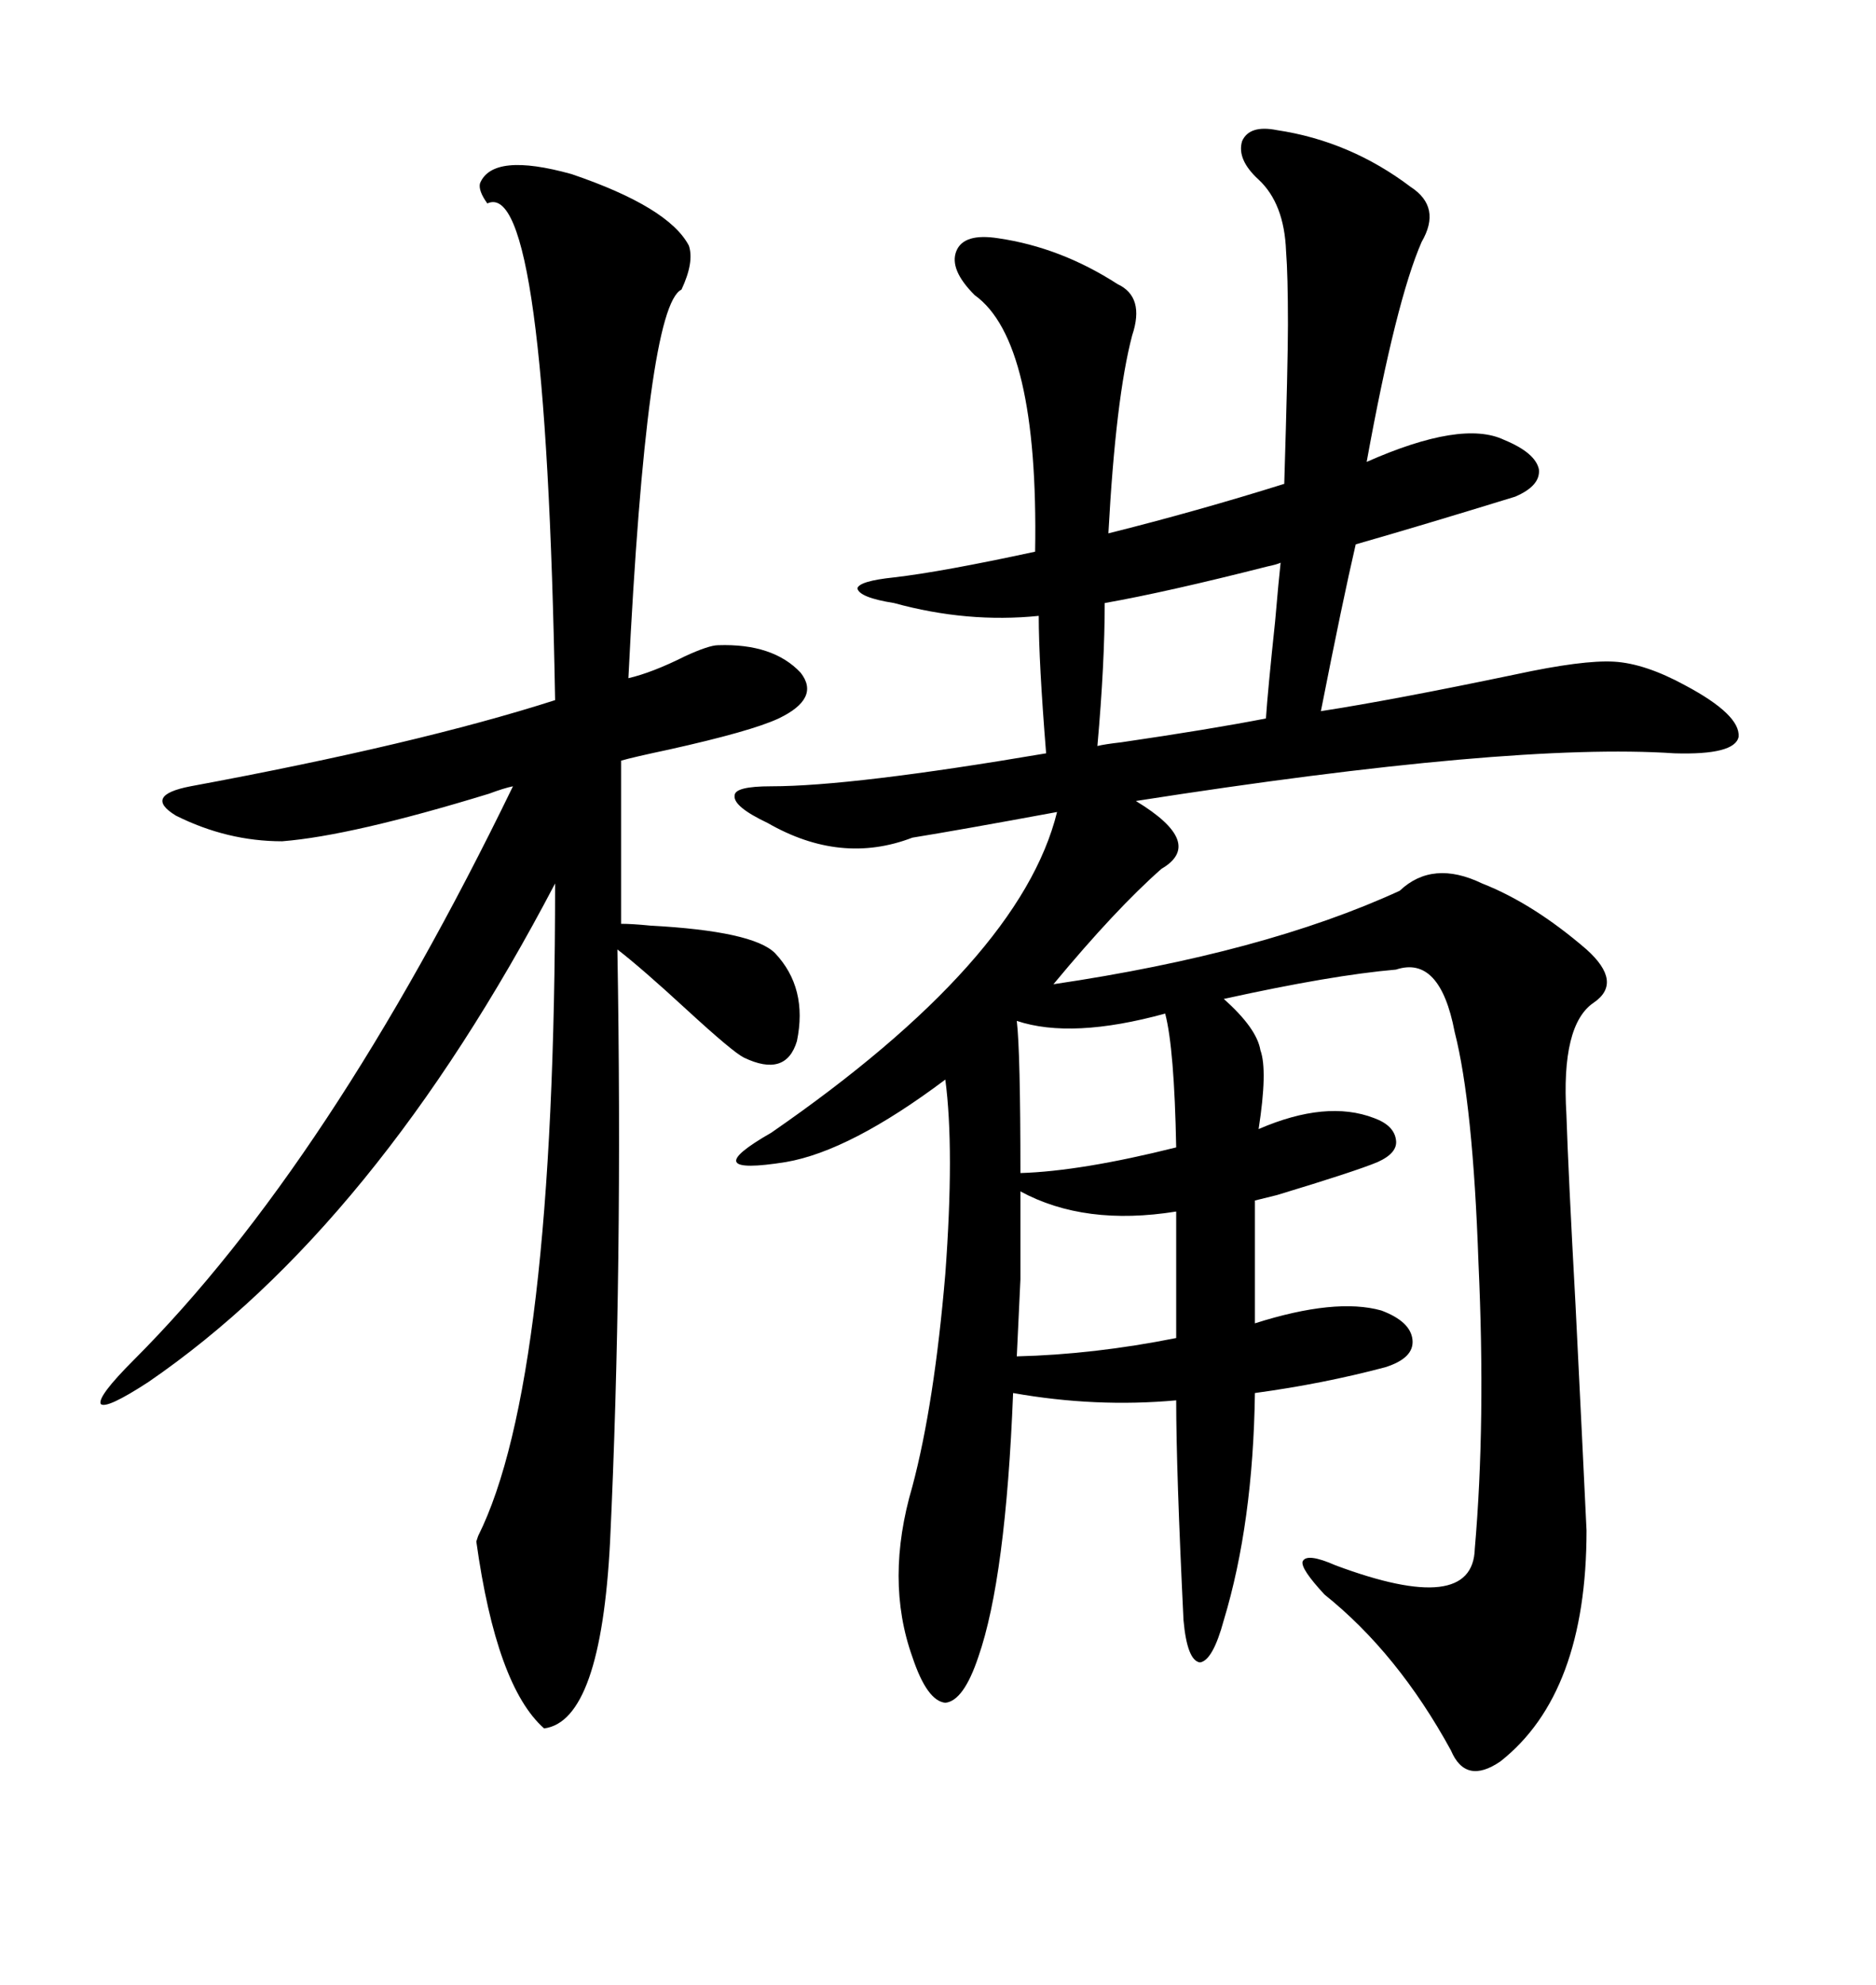 <svg xmlns="http://www.w3.org/2000/svg" xmlns:xlink="http://www.w3.org/1999/xlink" width="300" height="317.285"><path d="M204.20 20.80L204.20 20.80Q215.92 22.56 225.59 29.88L225.59 29.88Q230.57 33.11 227.34 38.67L227.34 38.67Q223.24 48.05 218.55 73.83L218.55 73.83Q233.79 67.09 240.53 70.31L240.53 70.31Q245.51 72.36 246.09 75L246.09 75Q246.39 77.64 242.29 79.39L242.29 79.39Q227.05 84.08 216.80 87.01L216.80 87.01Q214.75 95.80 211.23 113.67L211.23 113.67Q222.66 111.91 242.29 107.81L242.29 107.81Q253.13 105.47 258.11 105.76L258.11 105.76Q263.09 106.05 269.53 109.57L269.53 109.57Q278.32 114.26 278.03 117.77L278.03 117.77Q277.44 120.70 267.77 120.41L267.77 120.41Q241.70 118.65 181.64 128.03L181.64 128.03Q192.77 134.77 185.74 138.87L185.74 138.87Q178.42 145.31 168.46 157.32L168.46 157.32Q202.15 152.34 223.83 142.38L223.83 142.38Q229.10 137.40 237.01 141.21L237.01 141.21Q245.21 144.43 253.71 151.76L253.71 151.76Q259.57 157.03 254.88 160.25L254.88 160.25Q249.61 163.77 250.49 178.13L250.49 178.13Q250.78 187.21 251.95 208.59L251.95 208.59Q253.13 232.32 253.71 244.63L253.71 244.63Q253.71 270.70 239.94 281.54L239.94 281.54Q234.38 285.35 232.03 279.79L232.03 279.79Q223.54 264.26 211.82 254.88L211.82 254.88Q208.01 250.78 208.30 249.61L208.30 249.61Q208.89 248.14 213.57 250.20L213.57 250.20Q235.55 258.40 235.84 247.56L235.84 247.56Q237.60 227.34 236.43 201.86L236.43 201.86Q235.55 176.37 232.62 164.94L232.62 164.94Q230.27 152.64 223.24 154.98L223.24 154.98Q212.99 155.86 195.70 159.67L195.70 159.67Q200.98 164.36 201.56 167.87L201.56 167.87Q202.73 171.09 201.27 180.47L201.27 180.47Q212.11 175.78 219.73 178.71L219.73 178.71Q222.95 179.88 223.24 182.23L223.24 182.23Q223.54 184.28 220.31 185.74L220.31 185.74Q216.80 187.21 204.20 191.02L204.20 191.02Q201.86 191.60 200.68 191.89L200.68 191.89L200.68 211.52Q213.57 207.42 220.90 209.47L220.90 209.47Q225.59 211.23 225.88 214.16L225.88 214.16Q226.17 217.09 221.48 218.55L221.48 218.55Q211.52 221.19 200.68 222.66L200.68 222.66Q200.39 243.46 195.70 258.98L195.70 258.98Q193.95 265.43 191.89 265.72L191.89 265.72Q189.84 265.43 189.26 258.98L189.26 258.98Q188.09 234.96 188.09 223.83L188.09 223.83Q175.20 225 162.01 222.66L162.01 222.66Q160.84 252.25 156.45 264.84L156.45 264.84Q154.10 271.88 151.17 272.17L151.17 272.17Q148.24 271.88 145.90 264.84L145.90 264.84Q141.50 252.54 145.90 237.60L145.90 237.60Q149.41 224.41 151.17 203.61L151.17 203.61Q152.64 183.69 151.17 172.56L151.17 172.56Q135.94 183.98 125.68 185.74L125.68 185.74Q118.36 186.91 117.77 185.74L117.77 185.74Q117.19 184.57 123.34 181.05L123.34 181.05Q163.18 153.52 169.04 129.79L169.04 129.79Q153.22 132.71 145.90 133.89L145.90 133.89Q134.47 138.28 122.75 131.54L122.75 131.54Q117.19 128.91 117.48 127.15L117.48 127.15Q117.48 125.68 123.34 125.68L123.34 125.68Q136.23 125.68 167.29 120.41L167.29 120.41Q166.11 105.76 166.11 98.44L166.11 98.44Q154.69 99.61 142.97 96.39L142.97 96.39Q137.40 95.51 137.11 94.04L137.11 94.04Q137.40 92.87 142.97 92.29L142.97 92.29Q150.59 91.41 165.53 88.18L165.53 88.18Q166.11 54.49 155.86 47.17L155.86 47.17Q151.76 43.07 152.93 40.14L152.93 40.14Q154.10 37.21 159.67 38.09L159.67 38.09Q169.63 39.55 178.71 45.41L178.71 45.41Q183.11 47.46 181.05 53.61L181.05 53.61Q178.42 63.57 177.25 85.25L177.25 85.25Q191.31 81.74 205.37 77.34L205.37 77.34Q205.96 58.01 205.96 51.86L205.96 51.86Q205.96 43.95 205.66 40.14L205.66 40.14Q205.37 32.52 201.27 28.71L201.27 28.71Q197.75 25.49 198.63 22.56L198.63 22.56Q199.80 19.92 204.20 20.80ZM76.76 29.30L76.76 29.30Q78.81 24.32 91.41 27.83L91.41 27.83Q106.93 33.11 110.16 39.26L110.16 39.26Q111.04 41.89 108.98 46.29L108.98 46.29Q103.42 48.93 100.49 108.40L100.49 108.40Q104.30 107.52 109.57 104.88L109.57 104.88Q113.38 103.13 114.84 103.13L114.84 103.13Q123.63 102.83 128.03 107.52L128.03 107.52Q131.25 111.62 124.51 114.84L124.51 114.84Q120.12 116.89 106.93 119.82L106.93 119.82Q101.37 121.00 99.32 121.58L99.32 121.58L99.32 147.66Q101.07 147.66 104.00 147.95L104.00 147.95Q120.41 148.83 123.93 152.34L123.93 152.34Q129.20 157.91 127.44 166.41L127.44 166.41Q125.68 172.27 118.95 169.04L118.95 169.04Q117.19 168.16 109.86 161.43L109.86 161.43Q102.54 154.69 98.73 151.76L98.73 151.76Q99.61 203.03 97.56 246.39L97.56 246.39Q96.09 275.10 87.01 276.27L87.01 276.27Q79.39 269.53 76.17 246.39L76.17 246.39Q76.17 246.39 76.46 245.51L76.46 245.51Q88.77 220.90 88.77 141.21L88.77 141.21Q60.06 196.00 23.73 220.90L23.73 220.90Q16.99 225.29 16.11 224.41L16.11 224.41Q15.53 223.24 21.39 217.38L21.39 217.38Q52.73 186.04 82.03 125.68L82.03 125.68Q80.57 125.98 78.22 126.86L78.22 126.86Q56.25 133.59 45.12 134.47L45.12 134.47Q36.33 134.47 28.13 130.37L28.13 130.37Q22.85 127.15 30.47 125.68L30.47 125.68Q66.80 118.95 88.77 111.91L88.77 111.91Q87.30 28.13 77.93 32.52L77.93 32.52Q76.46 30.47 76.76 29.30ZM204.79 89.94L204.79 89.94Q204.20 90.23 202.73 90.53L202.73 90.53Q186.62 94.63 176.66 96.39L176.66 96.39Q176.66 106.05 175.49 119.24L175.49 119.24Q176.66 118.95 179.30 118.65L179.30 118.65Q193.36 116.60 202.44 114.84L202.44 114.84Q202.73 110.45 203.91 99.32L203.91 99.32Q204.49 92.58 204.79 89.94ZM163.18 190.43L163.18 190.43Q163.18 198.93 163.18 204.49L163.18 204.49Q162.89 210.64 162.60 216.80L162.60 216.80Q174.90 216.50 188.09 213.87L188.09 213.87L188.09 193.65Q173.44 196.00 163.18 190.43ZM186.33 162.01L186.33 162.01Q171.39 166.11 162.60 163.18L162.60 163.18Q163.18 168.16 163.18 187.50L163.18 187.50Q172.85 187.21 188.09 183.40L188.09 183.40Q187.79 167.58 186.33 162.01Z"/></svg>